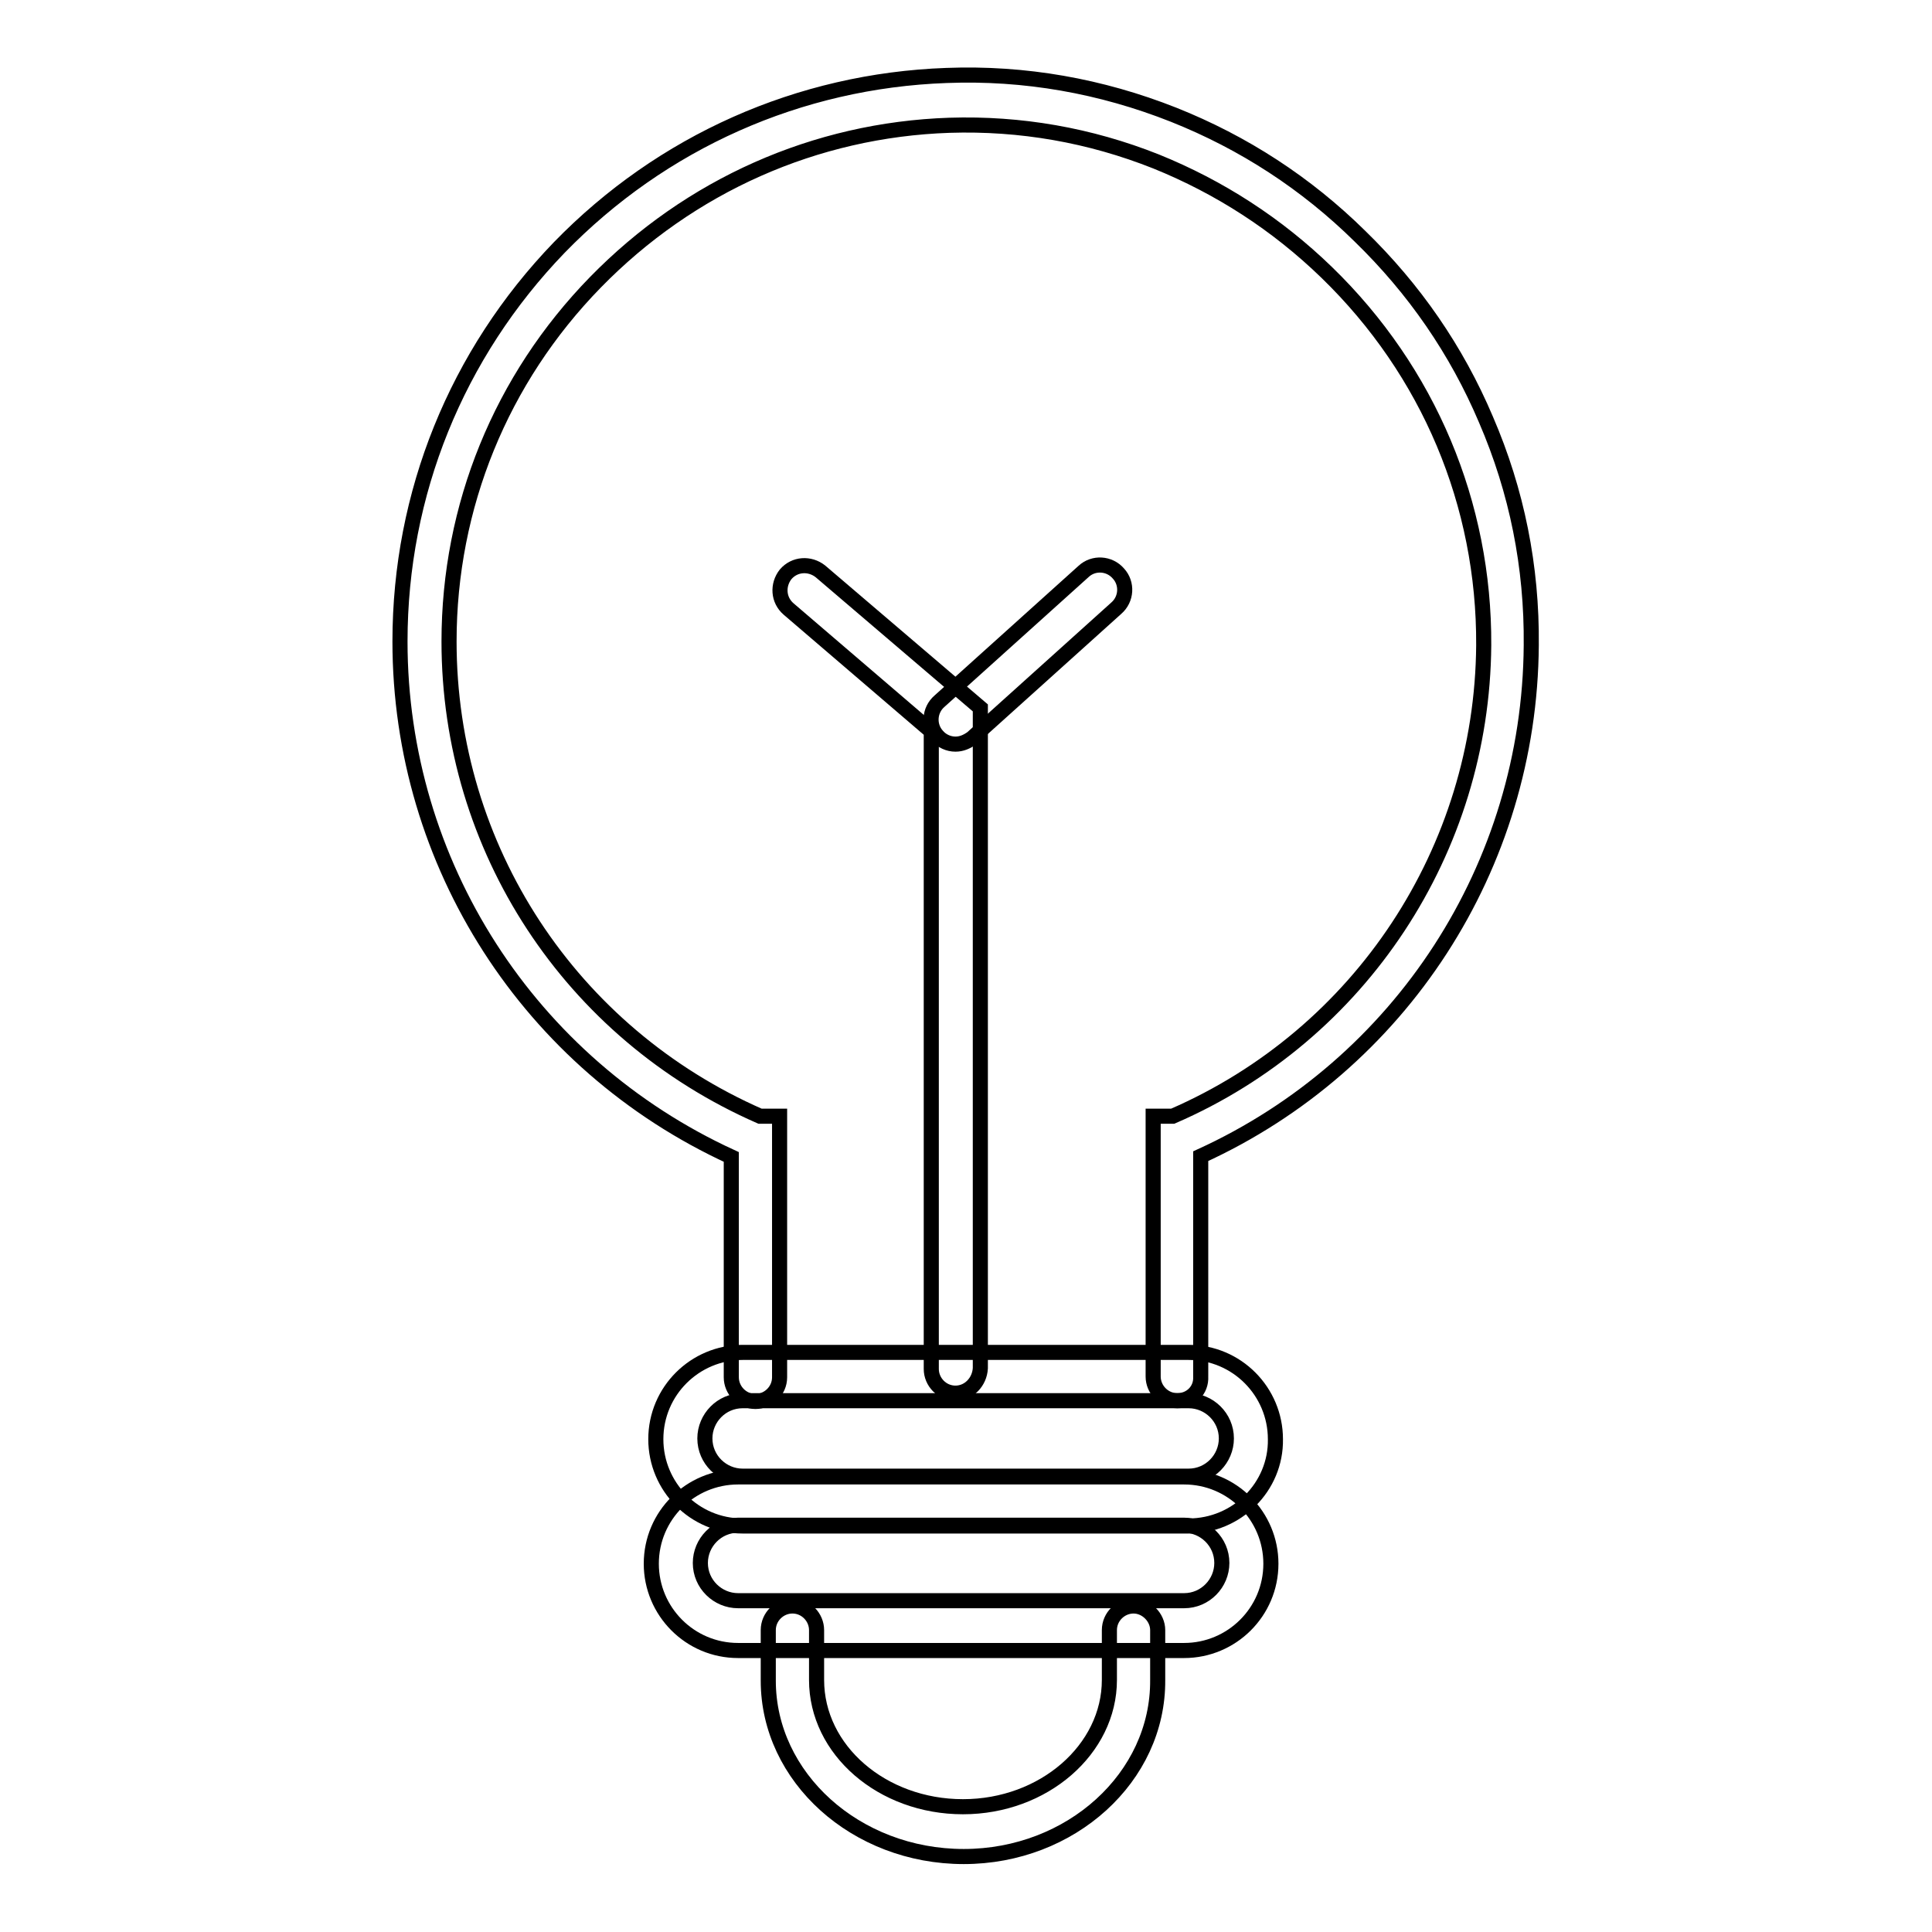 <?xml version="1.0" encoding="utf-8"?>
<!-- Svg Vector Icons : http://www.onlinewebfonts.com/icon -->
<!DOCTYPE svg PUBLIC "-//W3C//DTD SVG 1.1//EN" "http://www.w3.org/Graphics/SVG/1.1/DTD/svg11.dtd">
<svg version="1.1" xmlns="http://www.w3.org/2000/svg" xmlns:xlink="http://www.w3.org/1999/xlink" x="0px" y="0px" viewBox="0 0 256 256" enable-background="new 0 0 256 256" xml:space="preserve">
<g> <path stroke-width="2" fill-opacity="0" stroke="#000000"  d="M156,185.6c-1.8,0-3.2-1.5-3.2-3.2v-34.5h2.6c24.9-10.8,41-35.3,41.2-62.4c0.1-18.7-7.3-36.3-20.8-49.4 c-6.6-6.4-14.2-11.3-22.6-14.7c-8.8-3.5-18-5.1-27.4-4.8c-17.8,0.6-34.4,8-46.9,20.8C66.4,50.2,59.5,67.1,59.5,85 c0,27.4,16.1,51.9,41.2,62.9h2.6v34.6c0,1.8-1.5,3.2-3.2,3.2c-1.8,0-3.2-1.5-3.2-3.2v-29.2C70.1,141,53,114.4,53,85 c0-19.6,7.5-38.1,21.1-52.2c13.6-14,31.8-22.1,51.3-22.8c10.4-0.4,20.5,1.4,30.1,5.2c9.3,3.7,17.6,9.1,24.7,16.1 c7.2,7,12.8,15.1,16.7,24.3c4.1,9.5,6.1,19.5,6,29.9c-0.2,29.3-17.3,55.6-43.8,67.7v29.2C159.2,184.2,157.8,185.6,156,185.6z"/> <path stroke-width="2" fill-opacity="0" stroke="#000000"  d="M157.5,202.2H98.4c-6.4,0-11.5-5.2-11.5-11.5c0-6.4,5.2-11.5,11.5-11.5h59.1c6.4,0,11.5,5.2,11.5,11.5 C169.1,197,163.9,202.2,157.5,202.2z M98.4,185.6c-2.8,0-5,2.3-5,5c0,2.8,2.3,5,5,5h59.1c2.8,0,5-2.3,5-5c0-2.8-2.3-5-5-5H98.4z"/> <path stroke-width="2" fill-opacity="0" stroke="#000000"  d="M156.9,218.7H97.8c-6.4,0-11.5-5.2-11.5-11.5c0-6.4,5.2-11.5,11.5-11.5h59.1c6.4,0,11.5,5.2,11.5,11.5 C168.4,213.6,163.2,218.7,156.9,218.7z M97.8,202.1c-2.8,0-5,2.3-5,5c0,2.8,2.3,5,5,5h59.1c2.8,0,5-2.3,5-5c0-2.8-2.3-5-5-5H97.8z" /> <path stroke-width="2" fill-opacity="0" stroke="#000000"  d="M127.7,246c-14.3,0-25.9-10.5-25.9-23.3V216c0-1.8,1.5-3.2,3.2-3.2c1.8,0,3.2,1.5,3.2,3.2v6.6 c0,9.3,8.7,16.8,19.4,16.8s19.4-7.6,19.4-16.8V216c0-1.8,1.5-3.2,3.2-3.2s3.2,1.5,3.2,3.2v6.6C153.5,235.5,141.9,246,127.7,246z  M126.6,184.6c-1.8,0-3.2-1.5-3.2-3.2V96.9l-18.9-16.2c-1.4-1.2-1.5-3.2-0.4-4.6c1.2-1.4,3.2-1.5,4.6-0.4l21.2,18.1v87.5 C129.8,183.1,128.4,184.6,126.6,184.6L126.6,184.6z"/> <path stroke-width="2" fill-opacity="0" stroke="#000000"  d="M126.6,98.6c-0.9,0-1.8-0.4-2.4-1.1c-1.2-1.3-1.1-3.4,0.3-4.6l19.1-17.2c1.3-1.2,3.4-1.1,4.6,0.3 c1.2,1.3,1.1,3.4-0.3,4.6l-19.1,17.2C128.1,98.3,127.4,98.6,126.6,98.6L126.6,98.6z"/></g>
</svg>